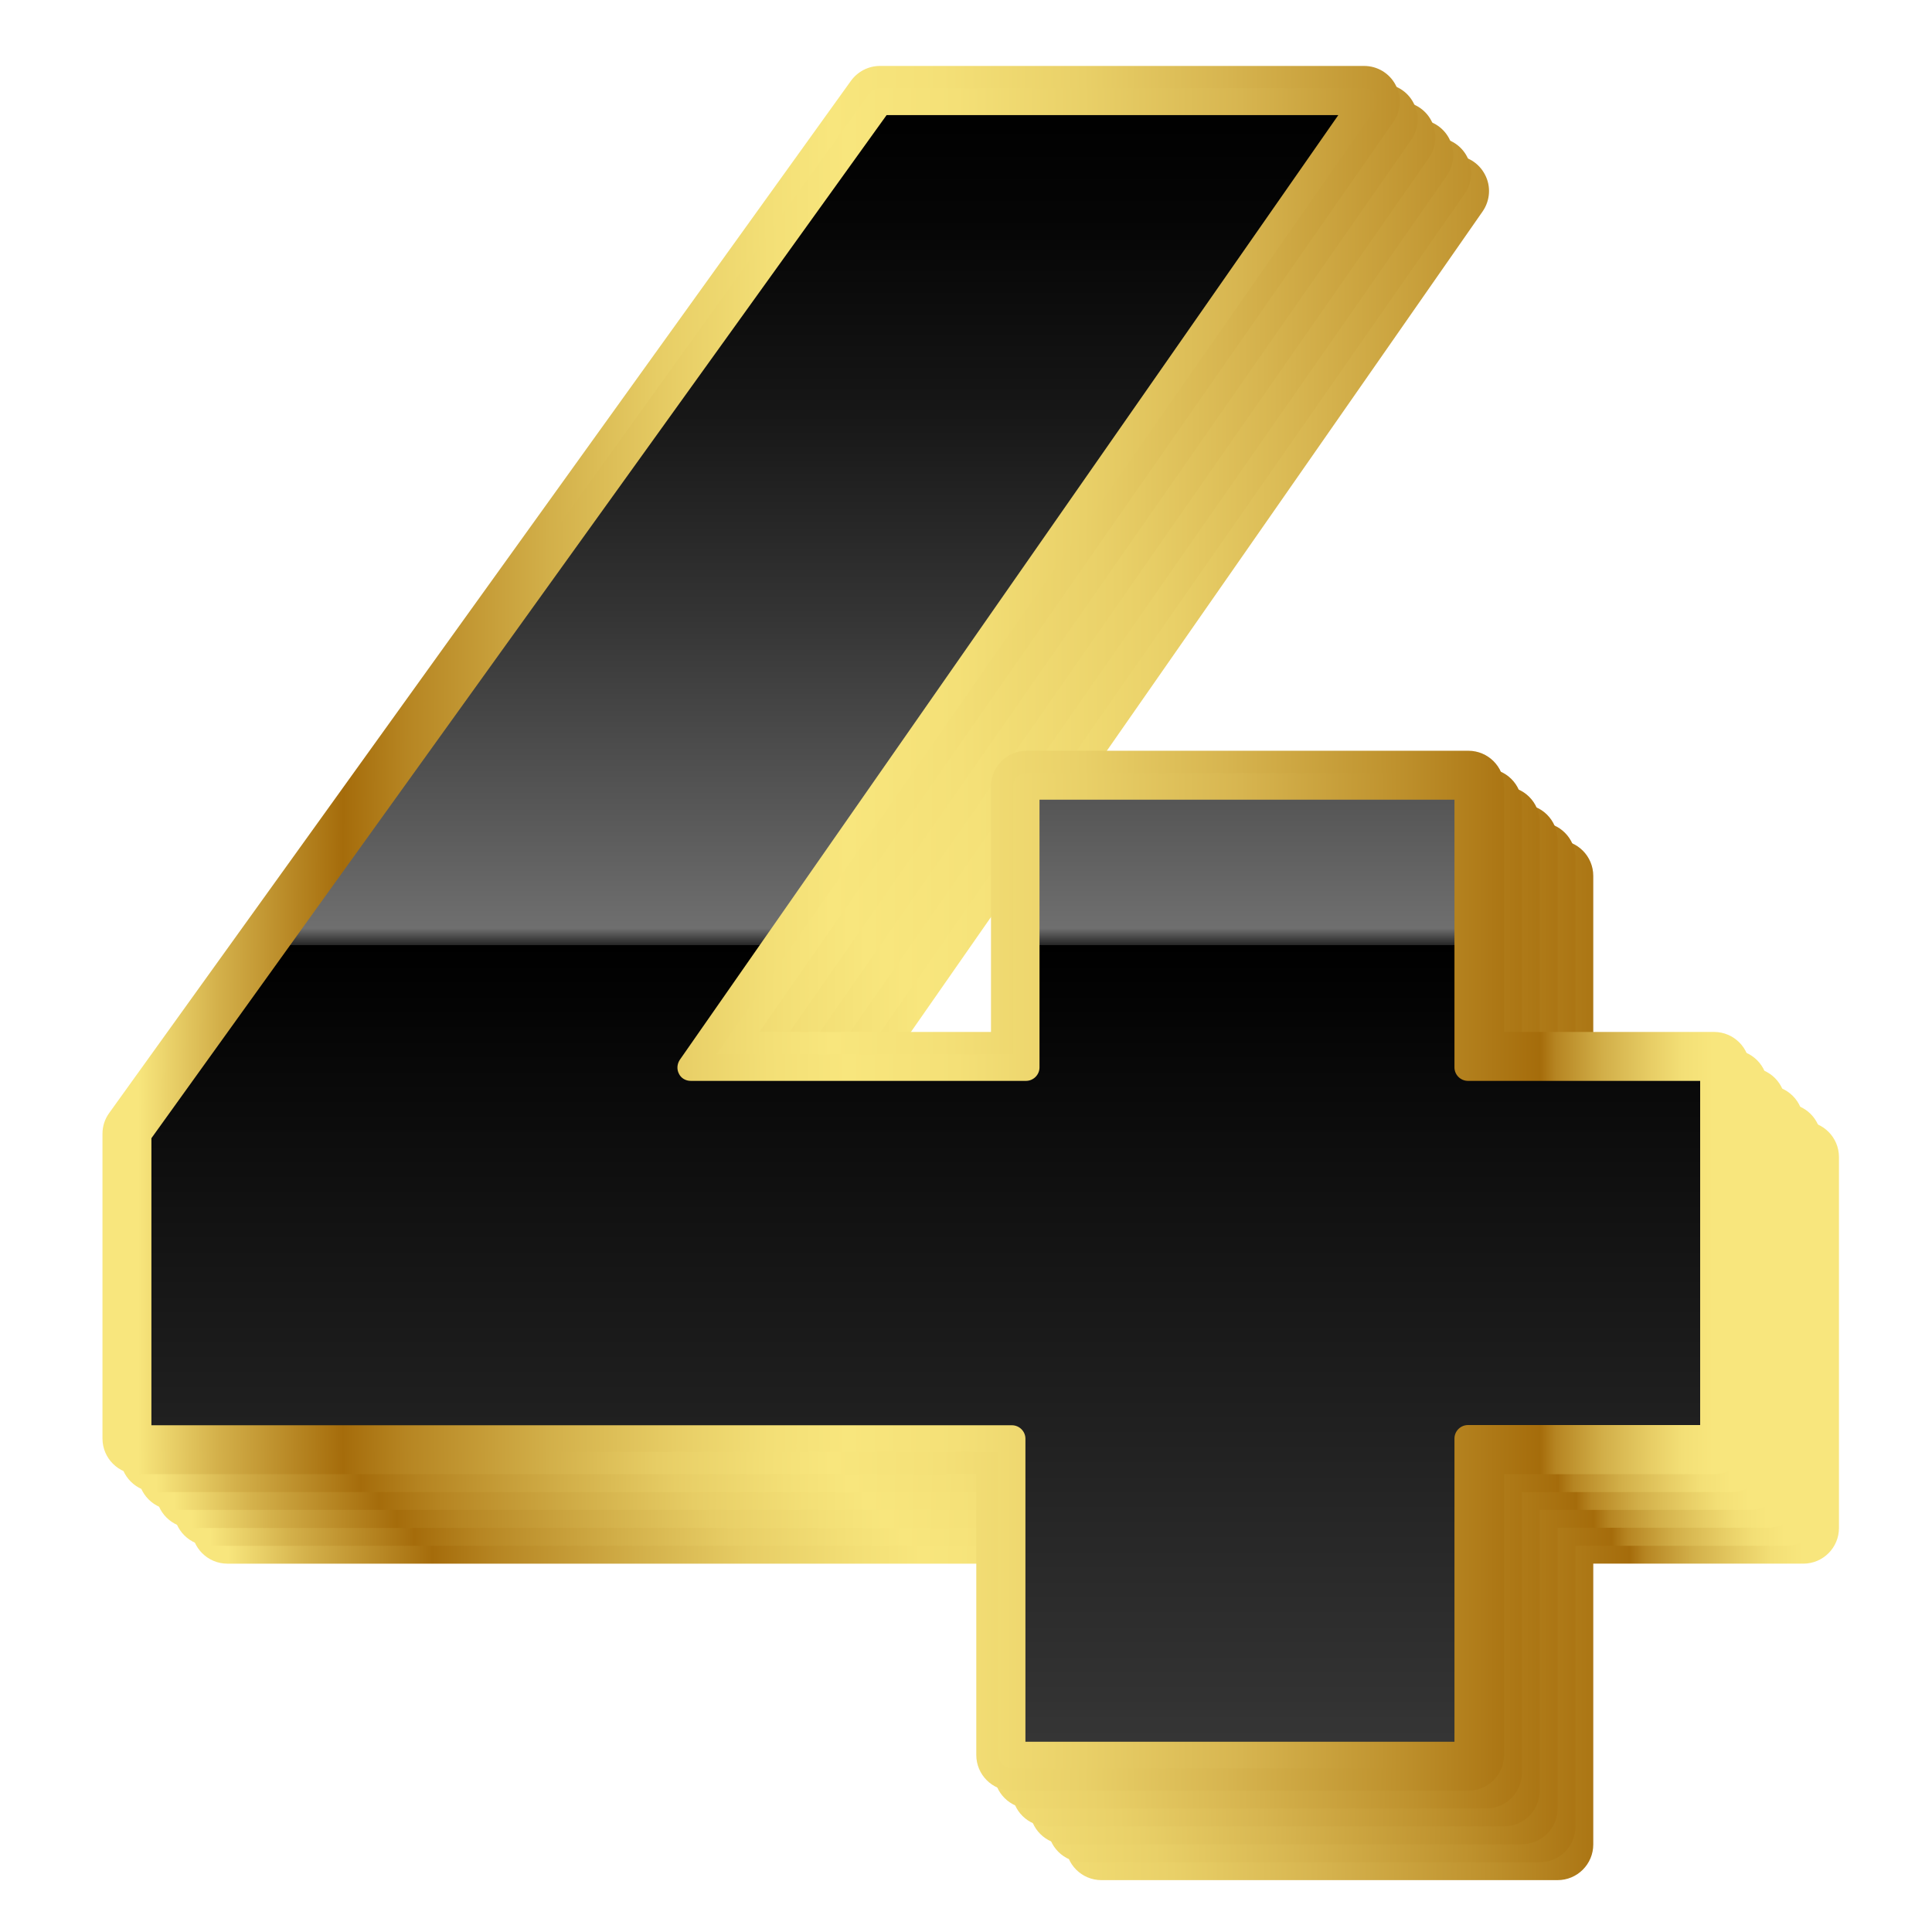 <svg xmlns="http://www.w3.org/2000/svg" xmlns:xlink="http://www.w3.org/1999/xlink" id="Layer_1" data-name="Layer 1" viewBox="0 0 92 92"><defs><style>      .cls-1 {        fill: url(#linear-gradient-2);      }      .cls-2 {        fill: url(#linear-gradient-4);      }      .cls-3 {        fill: url(#linear-gradient-3);      }      .cls-4 {        fill: url(#linear-gradient-5);      }      .cls-5 {        fill: url(#linear-gradient-8);      }      .cls-6 {        fill: url(#linear-gradient-7);      }      .cls-7 {        fill: url(#linear-gradient-6);      }      .cls-8 {        fill: url(#linear-gradient);      }    </style><linearGradient id="linear-gradient" x1="9.54" y1="47.17" x2="84.55" y2="47.17" gradientTransform="translate(1.3 1.3)" gradientUnits="userSpaceOnUse"><stop offset="0" stop-color="#f8e67d"></stop><stop offset=".05" stop-color="#d4b14b"></stop><stop offset=".13" stop-color="#a56c0b"></stop><stop offset=".17" stop-color="#b68522"></stop><stop offset=".26" stop-color="#d2af49"></stop><stop offset=".33" stop-color="#e7cd65"></stop><stop offset=".4" stop-color="#f3df76"></stop><stop offset=".44" stop-color="#f8e67d"></stop><stop offset=".51" stop-color="#f4e077"></stop><stop offset=".6" stop-color="#e9d068"></stop><stop offset=".69" stop-color="#d7b550"></stop><stop offset=".8" stop-color="#be912d"></stop><stop offset=".89" stop-color="#a56c0b"></stop><stop offset=".9" stop-color="#b68522"></stop><stop offset=".93" stop-color="#d2af49"></stop><stop offset=".96" stop-color="#e7cd65"></stop><stop offset=".98" stop-color="#f3df76"></stop><stop offset="1" stop-color="#f8e67d"></stop></linearGradient><linearGradient id="linear-gradient-2" x1="8.95" y1="46.58" x2="83.96" y2="46.58" gradientTransform="translate(1.04 1.04)" xlink:href="#linear-gradient"></linearGradient><linearGradient id="linear-gradient-3" x1="8.35" y1="45.98" x2="83.37" y2="45.98" gradientTransform="translate(.78 .78)" xlink:href="#linear-gradient"></linearGradient><linearGradient id="linear-gradient-4" x1="7.76" y1="45.39" x2="82.78" y2="45.39" gradientTransform="translate(.52 .52)" xlink:href="#linear-gradient"></linearGradient><linearGradient id="linear-gradient-5" x1="7.17" y1="44.8" x2="82.19" y2="44.8" gradientTransform="translate(.26 .26)" xlink:href="#linear-gradient"></linearGradient><linearGradient id="linear-gradient-6" x1="6.58" y1="44.21" x2="81.6" y2="44.21" gradientTransform="matrix(1,0,0,1,0,0)" xlink:href="#linear-gradient"></linearGradient><linearGradient id="linear-gradient-7" x1="44.09" y1="83.57" x2="44.09" y2="4.84" gradientUnits="userSpaceOnUse"><stop offset="0" stop-color="#363636"></stop><stop offset=".49" stop-color="#000"></stop><stop offset=".49" stop-color="#272727"></stop><stop offset=".5" stop-color="#6f6f6f"></stop><stop offset=".56" stop-color="#5b5b5b"></stop><stop offset=".69" stop-color="#343434"></stop><stop offset=".81" stop-color="#171717"></stop><stop offset=".92" stop-color="#060606"></stop><stop offset="1" stop-color="#000"></stop></linearGradient><linearGradient id="linear-gradient-8" x1="6.57" y1="44.21" x2="81.6" y2="44.21" gradientUnits="userSpaceOnUse"><stop offset="0" stop-color="#f8e67d"></stop><stop offset=".05" stop-color="#d4b14b"></stop><stop offset=".13" stop-color="#a56c0b"></stop><stop offset=".17" stop-color="#b68522"></stop><stop offset=".26" stop-color="#d2af49"></stop><stop offset=".34" stop-color="#e7cd65"></stop><stop offset=".4" stop-color="#f3df76"></stop><stop offset=".45" stop-color="#f8e67d"></stop><stop offset=".52" stop-color="#f4e077"></stop><stop offset=".6" stop-color="#e9d068"></stop><stop offset=".7" stop-color="#d7b550"></stop><stop offset=".8" stop-color="#be912d"></stop><stop offset=".89" stop-color="#a56c0b"></stop><stop offset=".9" stop-color="#b68522"></stop><stop offset=".93" stop-color="#d2af49"></stop><stop offset=".96" stop-color="#e7cd65"></stop><stop offset=".98" stop-color="#f3df76"></stop><stop offset="1" stop-color="#f8e67d"></stop></linearGradient></defs><path class="cls-8" d="M74.16,89.53h-21.71c-.94,0-1.7-.76-1.7-1.7v-13.37H10.83c-.94,0-1.7-.76-1.7-1.7v-14.51c0-.36.11-.7.32-.99L44.77,8.11c.32-.44.83-.71,1.38-.71h23.06c.63,0,1.21.35,1.5.91.3.56.25,1.24-.11,1.76l-30.19,43.33h11.03v-11.69c0-.94.76-1.7,1.7-1.7h21.03c.94,0,1.7.76,1.7,1.7v11.69h10c.94,0,1.7.76,1.7,1.7v17.66c0,.94-.76,1.7-1.7,1.7h-10v13.37c0,.94-.76,1.7-1.7,1.7ZM54.14,86.13h18.32v-13.37c0-.94.76-1.7,1.7-1.7h10v-14.26h-10c-.94,0-1.7-.76-1.7-1.7v-11.69h-17.64v11.69c0,.94-.76,1.7-1.7,1.7h-15.97c-.63,0-1.21-.35-1.5-.91-.29-.56-.25-1.24.11-1.76l30.19-43.34h-18.93L12.53,58.79v12.27h39.92c.94,0,1.7.76,1.7,1.7v13.37Z"></path><path class="cls-1" d="M73.31,88.68h-21.71c-.94,0-1.7-.76-1.7-1.7v-13.37H9.98c-.94,0-1.7-.76-1.7-1.7v-14.51c0-.36.11-.7.32-.99L43.92,7.26c.32-.44.83-.71,1.38-.71h23.06c.63,0,1.21.35,1.5.91.3.56.25,1.24-.11,1.76l-30.19,43.33h11.03v-11.69c0-.94.76-1.7,1.7-1.7h21.03c.94,0,1.7.76,1.7,1.7v11.69h10c.94,0,1.7.76,1.7,1.7v17.66c0,.94-.76,1.7-1.7,1.7h-10v13.37c0,.94-.76,1.7-1.7,1.7ZM53.29,85.28h18.32v-13.37c0-.94.76-1.7,1.7-1.7h10v-14.26h-10c-.94,0-1.7-.76-1.7-1.7v-11.69h-17.64v11.69c0,.94-.76,1.7-1.7,1.7h-15.97c-.63,0-1.21-.35-1.5-.91-.3-.56-.25-1.24.11-1.76l30.19-43.33h-18.93L11.68,57.94v12.27h39.92c.94,0,1.7.76,1.7,1.7v13.37Z"></path><path class="cls-3" d="M72.45,87.83h-21.71c-.94,0-1.7-.76-1.7-1.7v-13.37H9.13c-.94,0-1.7-.76-1.7-1.7v-14.51c0-.36.11-.7.32-.99L43.07,6.4c.32-.44.83-.71,1.38-.71h23.06c.63,0,1.21.35,1.5.91.29.56.25,1.24-.11,1.76l-30.19,43.33h11.03v-11.69c0-.94.76-1.7,1.7-1.7h21.03c.94,0,1.7.76,1.7,1.7v11.69h10c.94,0,1.7.76,1.7,1.7v17.66c0,.94-.76,1.7-1.7,1.7h-10v13.37c0,.94-.76,1.7-1.7,1.7ZM52.44,84.43h18.32v-13.37c0-.94.76-1.7,1.7-1.7h10v-14.26h-10c-.94,0-1.7-.76-1.7-1.7v-11.69h-17.64v11.69c0,.94-.76,1.7-1.7,1.7h-15.97c-.63,0-1.21-.35-1.5-.91-.3-.56-.25-1.24.11-1.76l30.19-43.34h-18.93L10.82,57.09v12.27h39.92c.94,0,1.7.76,1.7,1.7v13.37Z"></path><path class="cls-2" d="M71.6,86.97h-21.71c-.94,0-1.7-.76-1.7-1.7v-13.37H8.28c-.94,0-1.7-.76-1.7-1.7v-14.51c0-.36.11-.7.32-.99L42.22,5.55c.32-.44.83-.71,1.38-.71h23.06c.63,0,1.21.35,1.5.91.29.56.25,1.24-.11,1.76l-30.19,43.33h11.03v-11.69c0-.94.76-1.7,1.7-1.7h21.03c.94,0,1.7.76,1.7,1.7v11.69h10c.94,0,1.7.76,1.7,1.7v17.66c0,.94-.76,1.7-1.7,1.7h-10v13.37c0,.94-.76,1.7-1.7,1.7ZM51.59,83.58h18.32v-13.37c0-.94.76-1.7,1.7-1.7h10v-14.26h-10c-.94,0-1.7-.76-1.7-1.7v-11.69h-17.64v11.69c0,.94-.76,1.7-1.7,1.7h-15.97c-.63,0-1.21-.35-1.5-.91-.29-.56-.25-1.24.11-1.76L63.4,8.24h-18.93L9.97,56.24v12.27h39.92c.94,0,1.7.76,1.7,1.7v13.37Z"></path><path class="cls-4" d="M70.75,86.12h-21.71c-.94,0-1.7-.76-1.7-1.7v-13.37H7.43c-.94,0-1.7-.76-1.7-1.7v-14.51c0-.36.11-.7.32-.99L41.37,4.7c.32-.44.83-.71,1.38-.71h23.06c.63,0,1.21.35,1.5.91.3.56.25,1.24-.11,1.76l-30.19,43.33h11.03v-11.69c0-.94.76-1.7,1.7-1.7h21.03c.94,0,1.7.76,1.7,1.7v11.69h10c.94,0,1.7.76,1.7,1.7v17.66c0,.94-.76,1.7-1.7,1.7h-10v13.37c0,.94-.76,1.7-1.7,1.7ZM50.74,82.73h18.32v-13.37c0-.94.76-1.7,1.7-1.7h10v-14.26h-10c-.94,0-1.7-.76-1.7-1.7v-11.69h-17.64v11.69c0,.94-.76,1.7-1.7,1.7h-15.97c-.63,0-1.21-.35-1.5-.91-.29-.56-.25-1.24.11-1.76L62.55,7.39h-18.93L9.12,55.39v12.27h39.92c.94,0,1.7.76,1.7,1.7v13.37Z"></path><path class="cls-7" d="M69.9,85.27h-21.71c-.94,0-1.7-.76-1.7-1.7v-13.37H6.58c-.94,0-1.7-.76-1.7-1.7v-14.51c0-.36.11-.7.32-.99L40.52,3.85c.32-.44.83-.71,1.38-.71h23.06c.63,0,1.21.35,1.5.91.3.56.25,1.24-.11,1.76l-30.19,43.33h11.03v-11.69c0-.94.76-1.7,1.7-1.7h21.03c.94,0,1.7.76,1.7,1.7v11.69h10c.94,0,1.7.76,1.7,1.7v17.66c0,.94-.76,1.7-1.7,1.7h-10v13.37c0,.94-.76,1.7-1.7,1.7ZM49.89,81.88h18.32v-13.37c0-.94.76-1.7,1.7-1.7h10v-14.26h-10c-.94,0-1.7-.76-1.7-1.7v-11.69h-17.64v11.69c0,.94-.76,1.7-1.7,1.7h-15.97c-.63,0-1.21-.35-1.5-.91-.29-.56-.25-1.24.11-1.76L61.7,6.54h-18.93L8.27,54.54v12.27h39.92c.94,0,1.7.76,1.7,1.7v13.37Z"></path><path class="cls-6" d="M81.6,68.5h-11.7v15.07h-21.71v-15.07H6.58v-14.51L41.89,4.84h23.06l-32.05,46h15.97v-13.38h21.03v13.38h11.7v17.66Z"></path><path class="cls-5" d="M69.9,84.21h-21.71c-.35,0-.64-.29-.64-.64v-14.43H6.58c-.35,0-.64-.29-.64-.64v-14.51c0-.13.04-.26.12-.37L41.38,4.47c.12-.17.31-.27.52-.27h23.06c.24,0,.46.13.56.34.11.21.09.46-.04.66l-31.36,45h14.12v-12.75c0-.35.29-.64.64-.64h21.03c.35,0,.64.29.64.64v12.75h11.06c.35,0,.64.29.64.64v17.66c0,.35-.29.64-.64.64h-11.06v14.43c0,.35-.29.64-.64.64ZM48.83,82.94h20.43v-14.44c0-.35.29-.64.64-.64h11.06v-16.39h-11.06c-.35,0-.64-.29-.64-.64v-12.75h-19.76v12.75c0,.35-.29.64-.64.64h-15.97c-.24,0-.46-.13-.56-.34-.11-.21-.09-.46.04-.66L63.73,5.48h-21.51L7.21,54.2v13.67h40.98c.35,0,.64.29.64.64v14.44Z"></path></svg>
